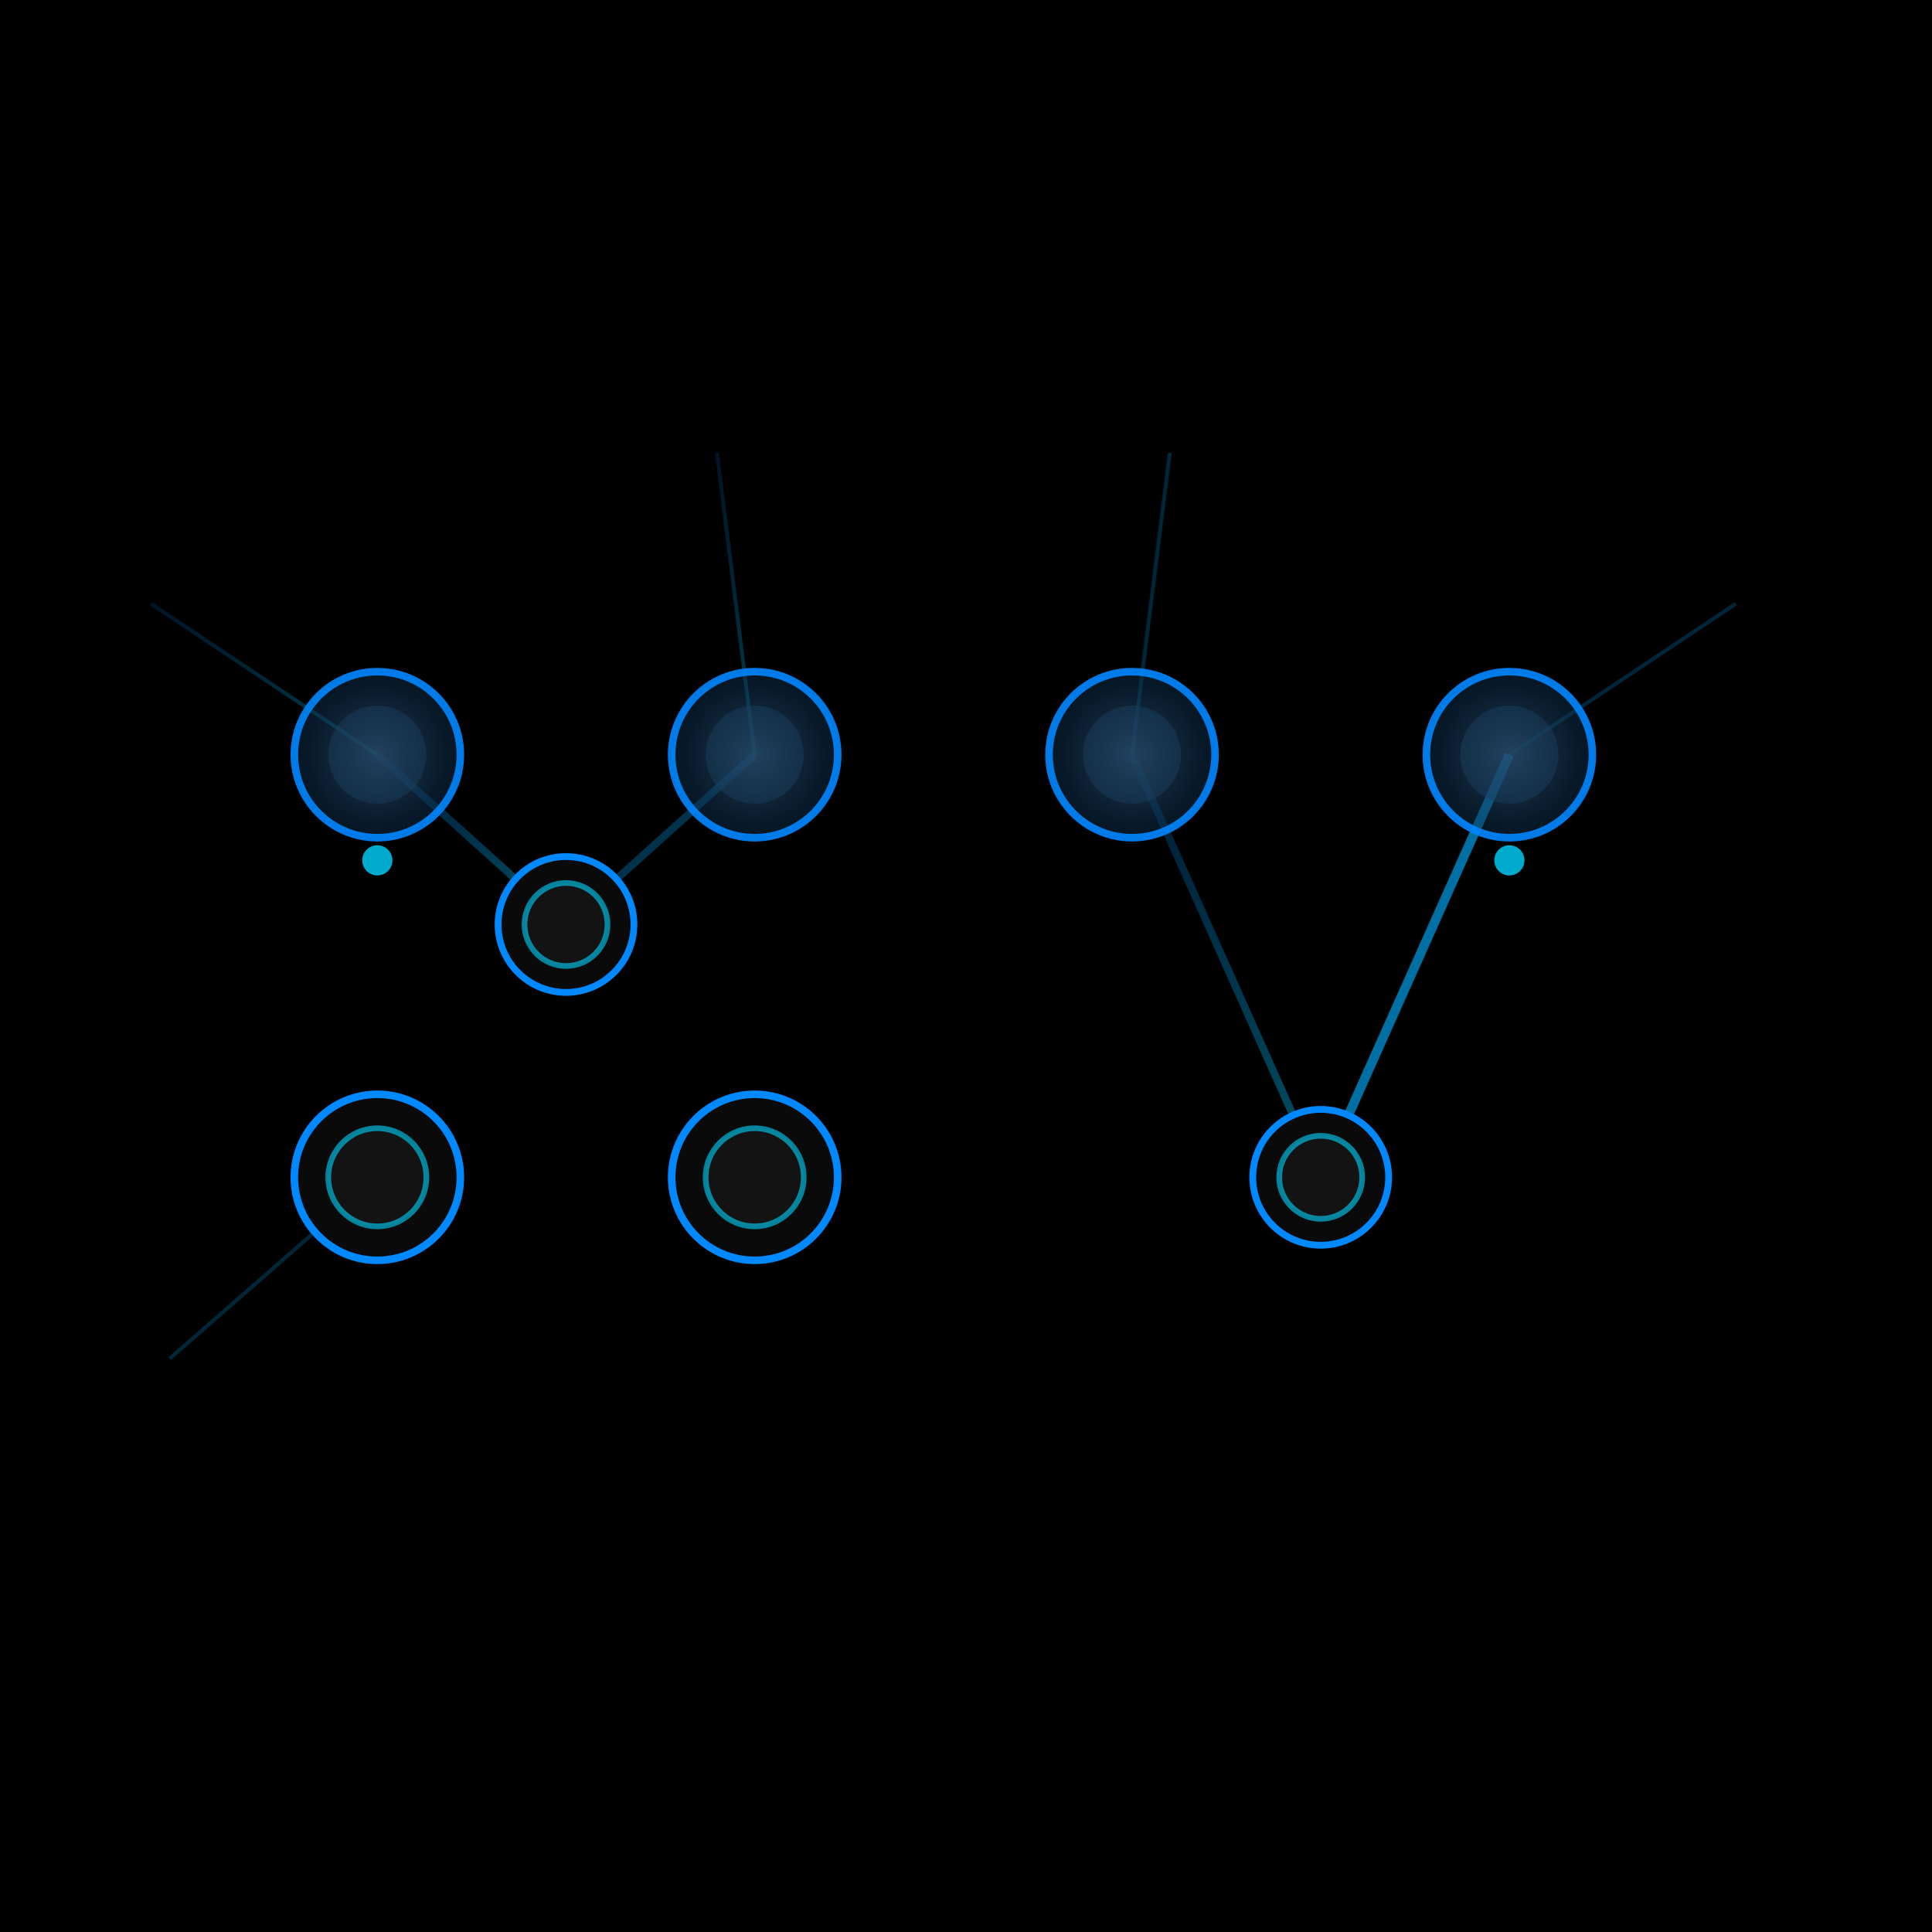 <svg width="512" height="512" viewBox="0 0 512 512" fill="none" xmlns="http://www.w3.org/2000/svg">
  <defs>
    <linearGradient id="lineGrad" x1="0%" y1="0%" x2="100%" y2="100%">
      <stop offset="0%" style="stop-color:#0088FF;stop-opacity:0.3" />
      <stop offset="100%" style="stop-color:#00D4FF;stop-opacity:0.6" />
    </linearGradient>
    <linearGradient id="activeLineGrad" x1="0%" y1="0%" x2="100%" y2="100%">
      <stop offset="0%" style="stop-color:#00D4FF;stop-opacity:1" />
      <stop offset="100%" style="stop-color:#0088FF;stop-opacity:1" />
    </linearGradient>
    <radialGradient id="nodeGrad">
      <stop offset="0%" style="stop-color:#3A5F7F;stop-opacity:0.8" />
      <stop offset="60%" style="stop-color:#1A3F5F;stop-opacity:0.6" />
      <stop offset="100%" style="stop-color:#0A2F4F;stop-opacity:0.5" />
    </radialGradient>
    <filter id="glow">
      <feGaussianBlur stdDeviation="3" result="coloredBlur"/>
      <feMerge>
        <feMergeNode in="coloredBlur"/>
        <feMergeNode in="SourceGraphic"/>
      </feMerge>
    </filter>
  </defs>
  
  <!-- Black background -->
  <rect width="512" height="512" fill="#000000"/>
  
  <!-- Extended connections going outward -->
  <line x1="100" y1="200" x2="40" y2="160" stroke="url(#lineGrad)" stroke-width="1" opacity="0.5"/>
  <line x1="100" y1="312" x2="45" y2="360" stroke="url(#lineGrad)" stroke-width="1" opacity="0.5"/>
  
  <line x1="200" y1="200" x2="190" y2="120" stroke="url(#lineGrad)" stroke-width="1" opacity="0.5"/>
  <line x1="200" y1="312" x2="200" y2="400" stroke="url(#lineGrad)" stroke-width="1" opacity="0.5"/>
  
  <line x1="300" y1="200" x2="310" y2="120" stroke="url(#lineGrad)" stroke-width="1" opacity="0.5"/>
  <line x1="350" y1="312" x2="350" y2="400" stroke="url(#lineGrad)" stroke-width="1" opacity="0.5"/>
  
  <line x1="400" y1="200" x2="460" y2="160" stroke="url(#lineGrad)" stroke-width="1" opacity="0.5"/>
  
  <!-- Pulsing signals -->
  <circle cx="100" cy="228" r="4" fill="#00D4FF" opacity="0.8">
    <animate attributeName="cy" from="200" to="312" dur="2.5s" repeatCount="indefinite"/>
    <animate attributeName="opacity" values="0;0.8;0.8;0" dur="2.5s" repeatCount="indefinite"/>
  </circle>
  
  <circle cx="400" cy="228" r="4" fill="#00D4FF" opacity="0.8">
    <animate attributeName="cx" from="400" to="350" dur="2.5s" repeatCount="indefinite"/>
    <animate attributeName="cy" from="200" to="312" dur="2.5s" repeatCount="indefinite"/>
    <animate attributeName="opacity" values="0;0.8;0.8;0" dur="2.5s" repeatCount="indefinite"/>
  </circle>
  
  <!-- Letter M connections -->
  <!-- Skośne połączenia tworzące V w środku -->
  <line x1="100" y1="200" x2="150" y2="245" stroke="url(#lineGrad)" stroke-width="2" opacity="0.65"/>
  <line x1="150" y1="245" x2="200" y2="200" stroke="url(#lineGrad)" stroke-width="2" opacity="0.65"/>
  
  <!-- Pionowe połączenia lewy i prawy -->
  <line x1="100" y1="200" x2="100" y2="312" stroke="url(#activeLineGrad)" stroke-width="2.5" opacity="0.8" filter="url(#glow)"/>
  <line x1="200" y1="200" x2="200" y2="312" stroke="url(#activeLineGrad)" stroke-width="2.5" opacity="0.8" filter="url(#glow)"/>
  
  <!-- Gap between M and V -->
  <line x1="200" y1="256" x2="300" y2="256" stroke="url(#lineGrad)" stroke-width="1.5" opacity="0.4"/>
  
  <!-- Letter V connections -->
  <line x1="300" y1="200" x2="350" y2="312" stroke="url(#lineGrad)" stroke-width="2" opacity="0.65"/>
  <line x1="400" y1="200" x2="350" y2="312" stroke="url(#activeLineGrad)" stroke-width="2.5" opacity="0.8" filter="url(#glow)"/>
  
  <!-- Cross connections for network effect -->
  <line x1="100" y1="200" x2="200" y2="200" stroke="url(#lineGrad)" stroke-width="1.5" opacity="0.4"/>
  <line x1="300" y1="200" x2="400" y2="200" stroke="url(#lineGrad)" stroke-width="1.5" opacity="0.4"/>
  <line x1="100" y1="312" x2="200" y2="312" stroke="url(#lineGrad)" stroke-width="1.5" opacity="0.4"/>
  
  <!-- Letter M neurons -->
  <circle cx="100" cy="200" r="22" fill="url(#nodeGrad)" stroke="#0088FF" stroke-width="2" opacity="0.9"/>
  <circle cx="100" cy="200" r="13" fill="#1A3F5F" opacity="0.5"/>
  
  <circle cx="100" cy="312" r="22" fill="#0a0a0a" stroke="#0088FF" stroke-width="2"/>
  <circle cx="100" cy="312" r="13" fill="#1a1a1a" stroke="#00D4FF" stroke-width="1.5" opacity="0.6"/>
  
  <circle cx="150" cy="245" r="18" fill="#0a0a0a" stroke="#0088FF" stroke-width="1.8"/>
  <circle cx="150" cy="245" r="11" fill="#1a1a1a" stroke="#00D4FF" stroke-width="1.5" opacity="0.6"/>
  
  <circle cx="200" cy="200" r="22" fill="url(#nodeGrad)" stroke="#0088FF" stroke-width="2" opacity="0.9"/>
  <circle cx="200" cy="200" r="13" fill="#1A3F5F" opacity="0.5"/>
  
  <circle cx="200" cy="312" r="22" fill="#0a0a0a" stroke="#0088FF" stroke-width="2"/>
  <circle cx="200" cy="312" r="13" fill="#1a1a1a" stroke="#00D4FF" stroke-width="1.5" opacity="0.6"/>
  
  <!-- Letter V neurons -->
  <circle cx="300" cy="200" r="22" fill="url(#nodeGrad)" stroke="#0088FF" stroke-width="2" opacity="0.9"/>
  <circle cx="300" cy="200" r="13" fill="#1A3F5F" opacity="0.5"/>
  
  <circle cx="350" cy="312" r="18" fill="#0a0a0a" stroke="#0088FF" stroke-width="1.8"/>
  <circle cx="350" cy="312" r="11" fill="#1a1a1a" stroke="#00D4FF" stroke-width="1.5" opacity="0.6"/>
  
  <circle cx="400" cy="200" r="22" fill="url(#nodeGrad)" stroke="#0088FF" stroke-width="2" opacity="0.9"/>
  <circle cx="400" cy="200" r="13" fill="#1A3F5F" opacity="0.5"/>
</svg>
